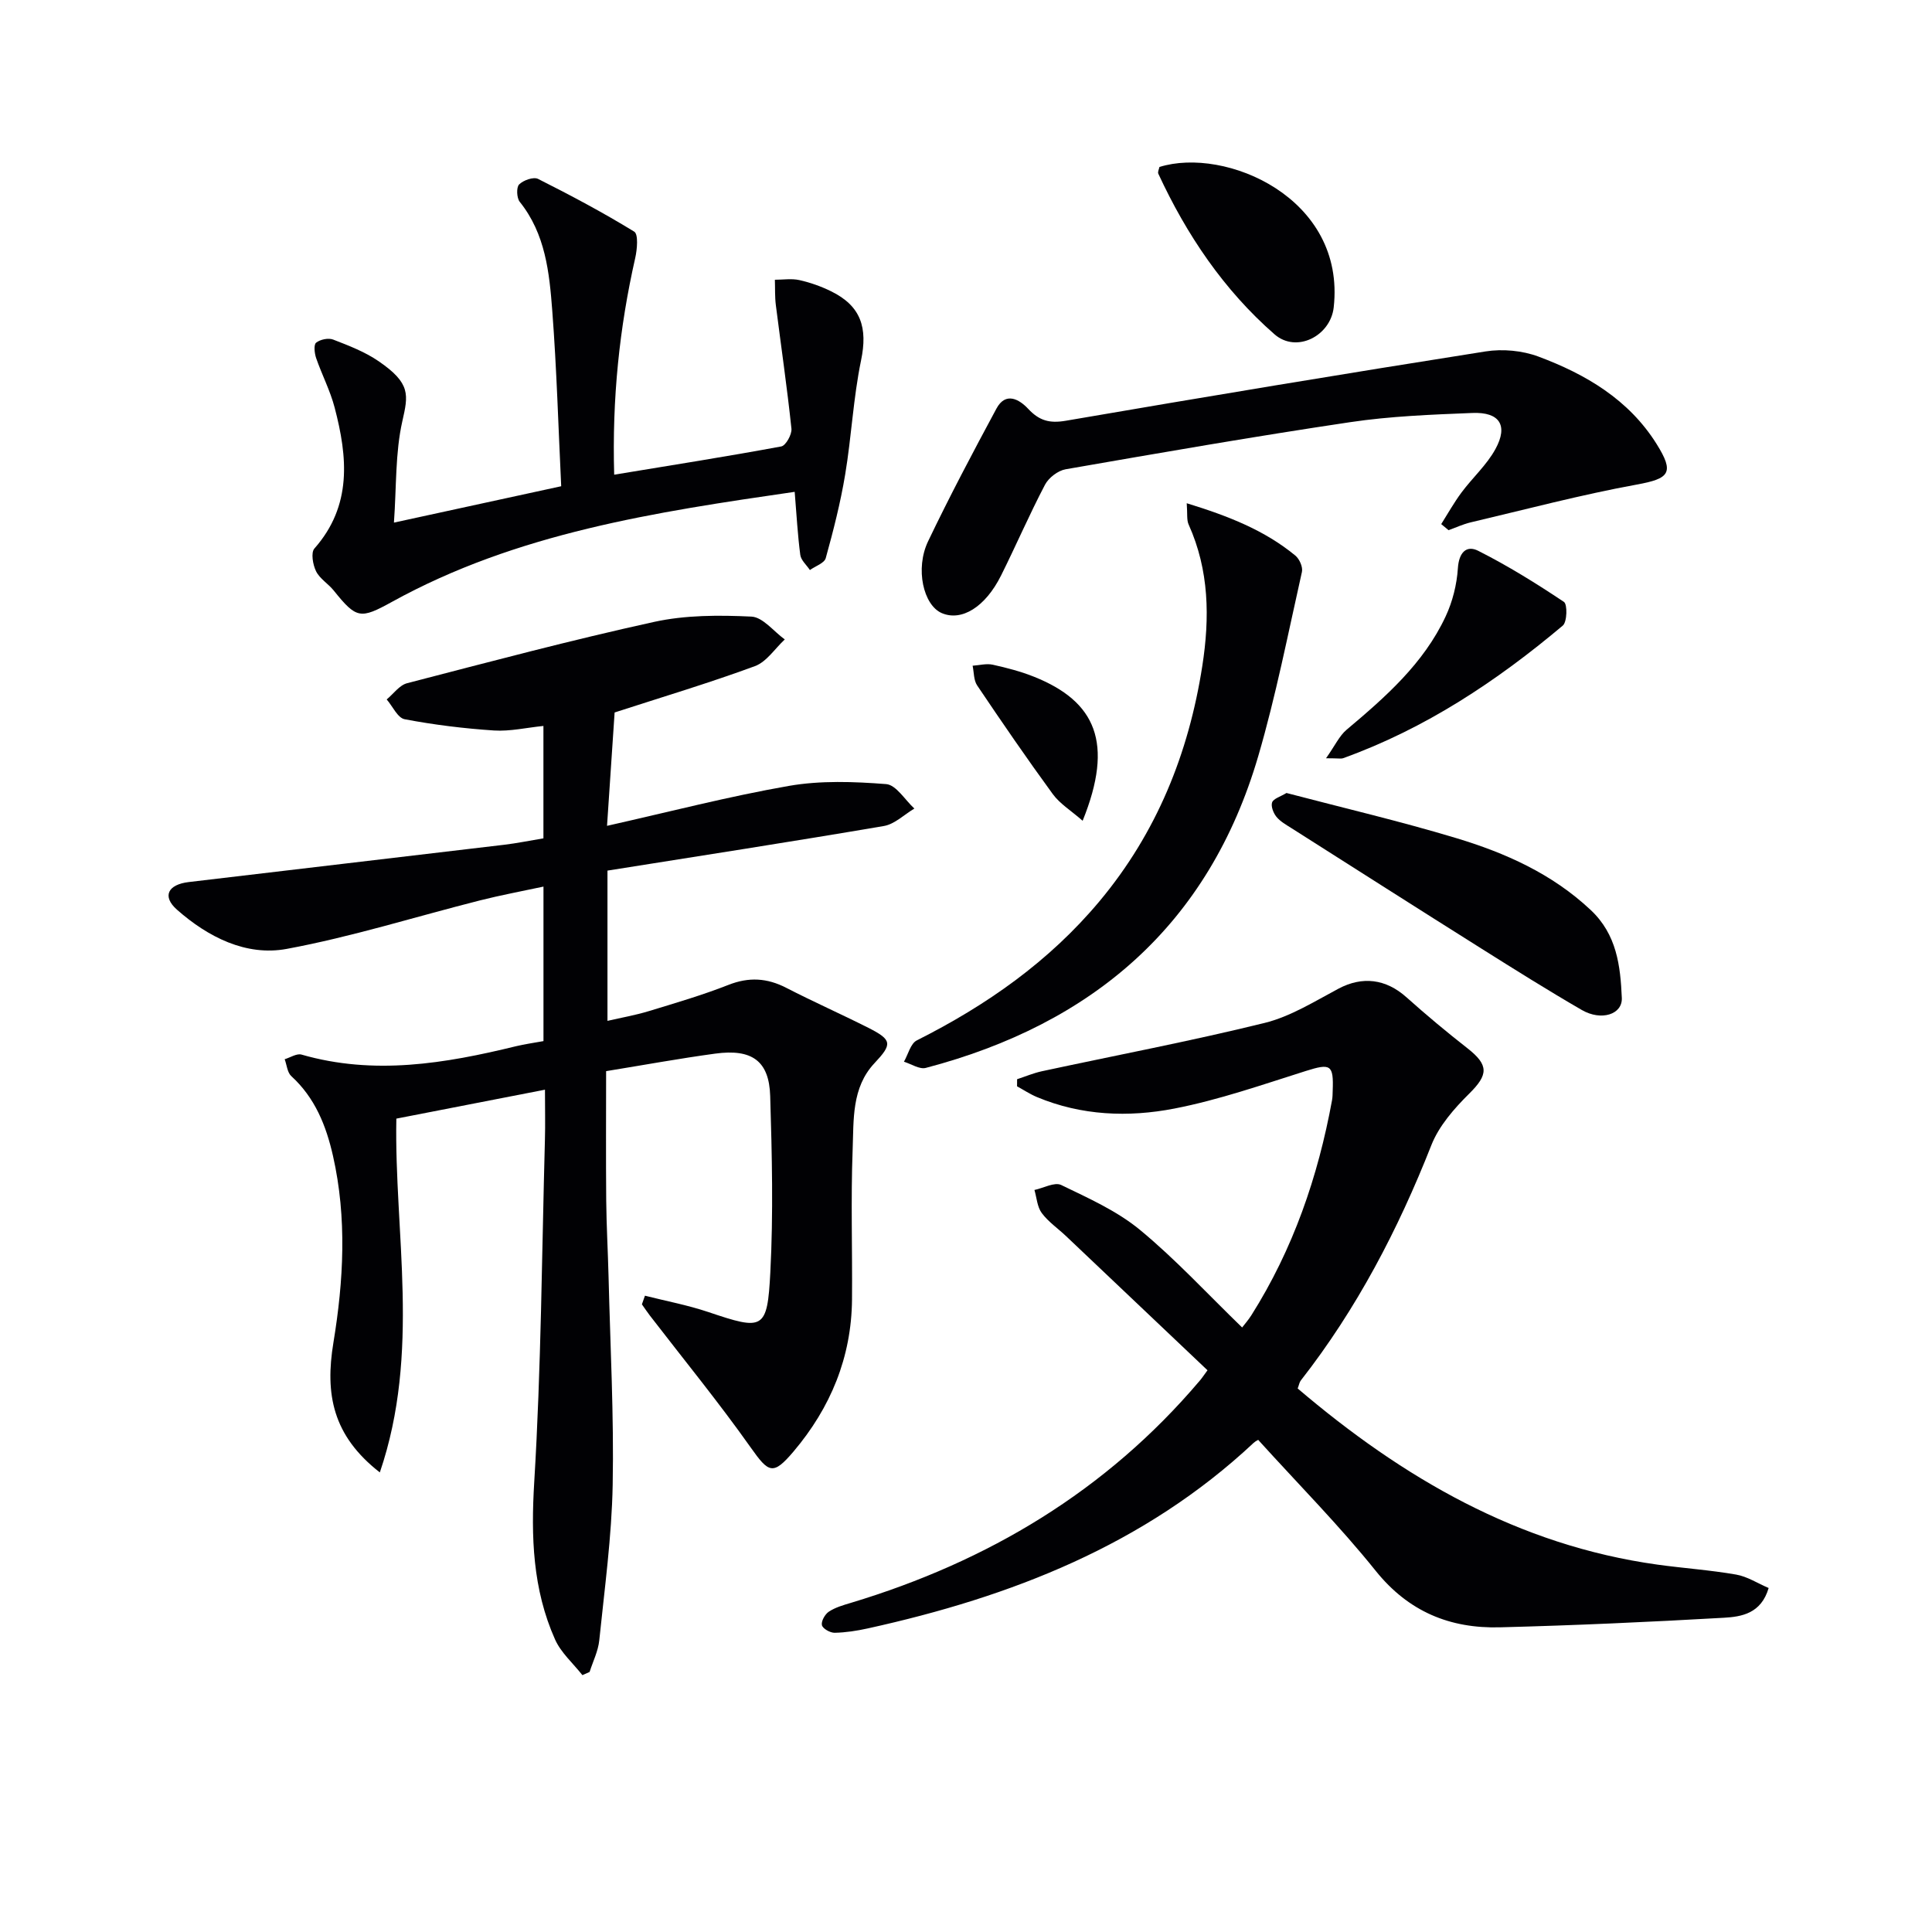 <svg enable-background="new 0 0 400 400" viewBox="0 0 400 400" xmlns="http://www.w3.org/2000/svg"><g fill="#010104"><path d="m133.53 268.26c4.37 1.11 8.83 1.94 13.08 3.37 11.45 3.86 12.26 3.78 12.88-8.25.63-12.13.34-24.32-.03-36.47-.22-7.27-3.78-9.8-11.37-8.77-7.37 1-14.68 2.34-22.6 3.63 0 8.84-.06 17.79.02 26.75.05 5.32.36 10.63.49 15.95.35 14.31 1.12 28.63.85 42.93-.2 10.76-1.68 21.5-2.78 32.23-.23 2.22-1.31 4.36-2 6.53-.5.22-1 .44-1.49.66-1.92-2.44-4.43-4.63-5.66-7.38-4.64-10.4-5-21.26-4.31-32.64 1.43-23.57 1.57-47.22 2.21-70.84.09-3.14.01-6.28.01-10.35-10.51 2.04-20.41 3.97-30.77 5.99-.46 23.55 5.07 48.36-3.42 73.25-9.79-7.63-11.37-16.22-9.61-26.88 2.1-12.75 2.83-25.78-.09-38.66-1.42-6.28-3.73-12.03-8.63-16.51-.83-.76-.93-2.31-1.37-3.5 1.17-.35 2.49-1.24 3.48-.96 15.02 4.33 29.72 1.86 44.41-1.73 1.76-.43 3.57-.67 5.69-1.06 0-10.36 0-20.78 0-31.99-4.56.98-8.89 1.78-13.15 2.86-13.33 3.37-26.51 7.54-40.01 10.04-8.43 1.56-16.33-2.48-22.71-8.11-3.15-2.78-1.88-5.22 2.42-5.73 21.77-2.59 43.55-5.13 65.31-7.72 2.62-.31 5.22-.85 8.13-1.33 0-7.67 0-15.25 0-23.27-3.5.35-6.9 1.15-10.23.94-6.2-.41-12.4-1.17-18.5-2.33-1.45-.27-2.49-2.68-3.72-4.1 1.4-1.15 2.63-2.95 4.23-3.36 17-4.41 33.98-8.93 51.12-12.69 6.51-1.43 13.46-1.42 20.16-1.1 2.37.11 4.61 3.07 6.91 4.73-2.04 1.89-3.77 4.64-6.19 5.53-9.48 3.49-19.17 6.39-29.04 9.59-.5 7.4-1 14.99-1.57 23.47 12.87-2.89 25.17-6.09 37.66-8.27 6.55-1.14 13.45-.89 20.13-.37 2.07.16 3.9 3.29 5.84 5.06-2.1 1.25-4.08 3.24-6.33 3.62-18.96 3.23-37.96 6.17-57.21 9.23v31.11c2.94-.68 5.77-1.17 8.5-2 5.56-1.69 11.15-3.33 16.55-5.45 4.22-1.66 7.98-1.44 11.95.6 5.61 2.89 11.39 5.45 17.02 8.29 4.96 2.51 4.96 3.38 1.26 7.32-4.77 5.08-4.28 11.75-4.52 17.95-.39 10.32-.04 20.66-.13 30.99-.11 11.96-4.44 22.39-12.09 31.44-4.27 5.04-5.15 4.46-8.87-.79-6.62-9.36-13.89-18.25-20.89-27.34-.58-.75-1.1-1.55-1.65-2.32.21-.64.42-1.21.63-1.79z"/><path d="m250 283.7c-9.78-9.28-19.53-18.53-29.29-27.78-1.69-1.6-3.67-2.95-5.03-4.78-.94-1.27-1.04-3.16-1.51-4.77 1.87-.39 4.17-1.69 5.54-1.03 5.62 2.72 11.52 5.35 16.28 9.27 7.41 6.11 13.97 13.25 21.18 20.23.44-.58 1.27-1.52 1.93-2.56 8.63-13.67 13.78-28.65 16.68-44.47.12-.65.12-1.33.14-1.99.21-5.42-.44-5.7-5.58-4.08-9 2.84-17.99 5.99-27.22 7.78-9.49 1.84-19.21 1.47-28.42-2.38-1.44-.6-2.76-1.48-4.13-2.23 0-.49.01-.98.01-1.47 1.71-.56 3.38-1.27 5.13-1.65 15.37-3.31 30.84-6.24 46.1-10 5.36-1.32 10.33-4.45 15.3-7.09 4.93-2.62 9.79-2.07 14.1 1.79 4.09 3.66 8.31 7.18 12.63 10.56 4.44 3.48 4.29 5.47.36 9.36-3.12 3.09-6.29 6.7-7.86 10.7-6.88 17.46-15.44 33.89-27.02 48.7-.29.37-.36.9-.65 1.66 21.73 18.5 45.66 32.46 74.5 36.47 5.42.75 10.9 1.12 16.28 2.06 2.31.4 4.45 1.81 6.73 2.78-1.56 5.31-5.63 5.95-9.28 6.16-15.44.88-30.9 1.58-46.36 1.98-10.32.27-18.91-3.22-25.72-11.7-7.46-9.3-15.9-17.81-24.3-27.08.31-.18-.44.1-.98.6-22.6 21.16-50.22 31.87-79.85 38.4-2.26.5-4.58.86-6.88.91-.92.02-2.47-.85-2.64-1.58-.19-.8.63-2.26 1.43-2.79 1.35-.89 3-1.36 4.58-1.83 28.37-8.55 52.86-23.17 72.17-45.94.42-.47.77-1.01 1.65-2.21z"/><path d="m164.53 101.83c-28.96 4.2-57.52 8.51-83.38 22.78-6.55 3.61-7.34 3.52-12.05-2.34-1.13-1.41-2.89-2.44-3.66-3.99-.67-1.35-1.1-3.86-.35-4.71 7.84-8.88 6.88-18.95 4.19-29.2-.92-3.51-2.64-6.8-3.83-10.24-.34-1-.53-2.76 0-3.18.85-.68 2.55-1.03 3.54-.64 3.23 1.25 6.56 2.53 9.39 4.47 6.72 4.6 6.15 6.98 4.92 12.43-1.48 6.54-1.2 13.48-1.74 20.99 11.86-2.58 22.81-4.96 34.63-7.53-.59-12.19-.93-24.29-1.85-36.34-.6-7.9-1.41-15.91-6.73-22.54-.64-.8-.73-3-.13-3.6.87-.88 2.98-1.62 3.92-1.15 6.76 3.4 13.46 6.96 19.91 10.92.88.54.61 3.66.21 5.44-3.28 14.47-4.81 29.08-4.36 44.88 11.87-1.96 23.26-3.75 34.59-5.85.94-.17 2.23-2.49 2.11-3.67-.9-8.55-2.15-17.06-3.23-25.59-.22-1.73-.14-3.5-.2-5.25 1.7 0 3.46-.29 5.07.07 2.24.5 4.47 1.29 6.53 2.3 6.25 3.05 7.65 7.58 6.24 14.34-1.61 7.77-1.98 15.8-3.29 23.64-.97 5.83-2.44 11.59-4.02 17.29-.29 1.04-2.15 1.65-3.28 2.46-.69-1.04-1.84-2.02-1.99-3.14-.54-4.08-.76-8.19-1.16-13.05z"/><path d="m298.39 108.51c1.39-2.2 2.66-4.48 4.21-6.56 2.27-3.05 5.22-5.69 7.01-8.97 2.69-4.9.87-7.71-4.77-7.48-8.46.34-16.98.66-25.33 1.91-19.68 2.93-39.29 6.34-58.89 9.75-1.59.28-3.5 1.75-4.26 3.19-3.24 6.17-6 12.59-9.11 18.82-3.27 6.54-8.18 9.53-12.28 7.76-3.78-1.64-5.55-9.17-2.81-14.88 4.44-9.28 9.26-18.39 14.14-27.45 1.92-3.57 4.75-1.91 6.58.05 2.29 2.45 4.41 3.04 7.79 2.46 28.93-4.97 57.89-9.78 86.89-14.35 3.54-.56 7.63-.18 10.97 1.07 9.78 3.65 18.66 8.87 24.43 18.06 3.78 6.03 2.69 7.2-4.11 8.44-11.55 2.11-22.93 5.13-34.36 7.82-1.57.37-3.05 1.07-4.58 1.62-.51-.42-1.02-.84-1.52-1.26z"/><path d="m245.7 104.19c8.66 2.66 16.13 5.6 22.49 10.84.85.7 1.59 2.38 1.36 3.38-2.87 12.75-5.38 25.61-9.04 38.13-10.22 34.91-34.27 55.48-68.84 64.56-1.3.34-3-.82-4.52-1.28.87-1.51 1.37-3.77 2.67-4.42 14.42-7.25 27.39-16.33 37.82-28.81 11.83-14.16 18.46-30.58 21.28-48.68 1.56-10.02 1.44-19.84-2.82-29.3-.44-.95-.23-2.2-.4-4.42z"/><path d="m266.35 164.18c11.73 3.08 23.53 5.84 35.11 9.33 10.2 3.07 19.87 7.38 27.87 14.89 5.42 5.08 6.16 11.57 6.45 18.21.15 3.42-4.25 4.83-8.28 2.5-7.05-4.08-13.96-8.42-20.86-12.76-13.1-8.24-26.15-16.56-39.21-24.86-1.12-.71-2.35-1.39-3.16-2.38-.63-.77-1.18-2.19-.89-2.99.29-.78 1.69-1.16 2.97-1.94z"/><path d="m240.05 34.57c13.62-4.27 38.62 6.38 36.08 29.07-.66 5.92-7.71 9.55-12.26 5.57-10.5-9.17-18.2-20.6-24.05-33.24-.17-.36.14-.94.23-1.4z"/><path d="m274.54 156.99c1.88-2.66 2.76-4.64 4.24-5.89 8.06-6.78 15.97-13.72 20.52-23.47 1.44-3.07 2.32-6.61 2.54-9.99.21-3.23 1.75-4.84 4.21-3.6 6.14 3.1 12.02 6.75 17.75 10.58.74.5.66 4.14-.24 4.9-13.69 11.52-28.48 21.33-45.46 27.45-.43.16-.97.02-3.56.02z"/><path d="m224.15 169.93c-2.41-2.11-4.71-3.51-6.18-5.52-5.39-7.38-10.56-14.92-15.66-22.5-.73-1.08-.65-2.7-.94-4.08 1.39-.09 2.86-.5 4.17-.21 2.9.64 5.81 1.4 8.56 2.5 12.77 5.11 16.57 13.69 10.05 29.81z"/></g></svg>